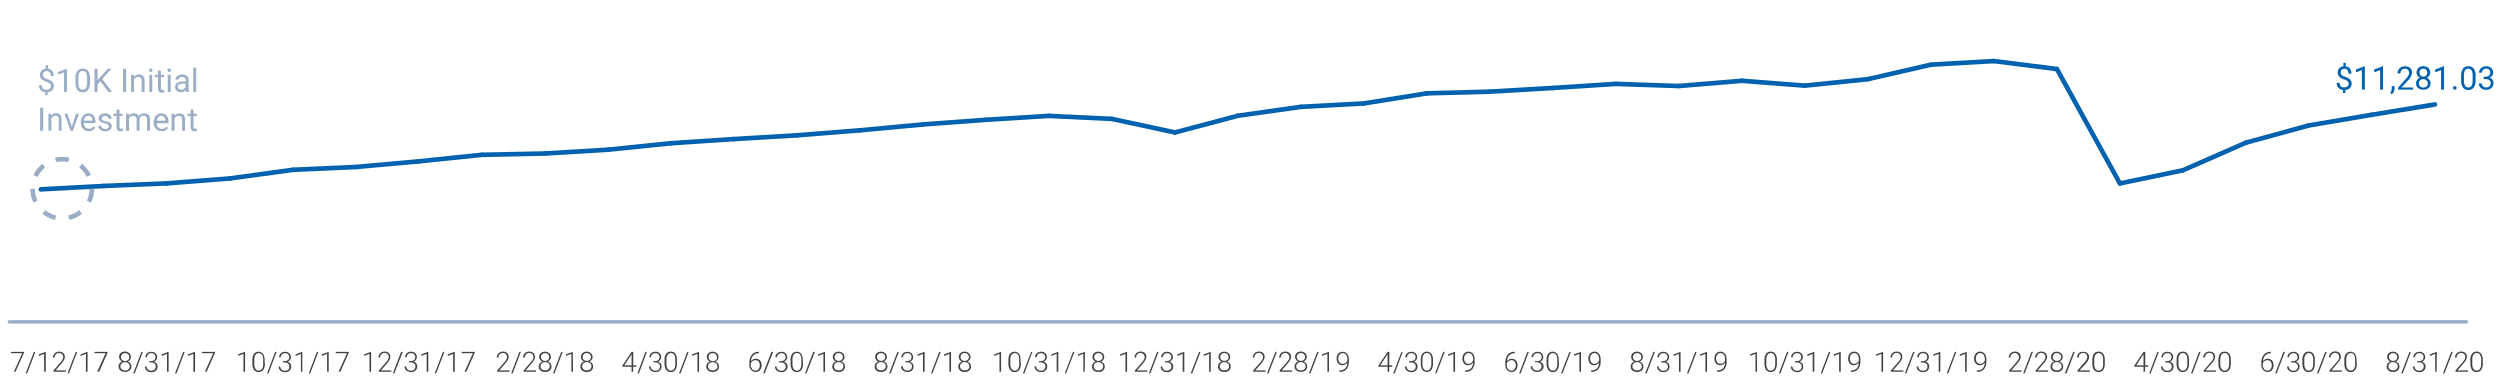 <?xml version="1.0" encoding="UTF-8"?> <svg xmlns="http://www.w3.org/2000/svg" id="Layer_5" data-name="Layer 5" viewBox="0 0 540 83.37"><defs><style>.cls-1,.cls-2,.cls-7{fill:none;}.cls-1,.cls-7{stroke:#9badc5;}.cls-1,.cls-2,.cls-3{stroke-linecap:round;stroke-linejoin:round;}.cls-1{stroke-width:0.75px;}.cls-2,.cls-3{stroke:#0061af;}.cls-3,.cls-6{fill:#0061af;}.cls-4{fill:#414042;}.cls-5{fill:#9badc5;}.cls-7{stroke-miterlimit:10;stroke-dasharray:2.87 2.87;}</style></defs><line class="cls-1" x1="2.03" y1="69.52" x2="532.74" y2="69.52"></line><line class="cls-2" x1="22.44" y1="40.17" x2="8.83" y2="40.9"></line><line class="cls-2" x1="36.05" y1="39.61" x2="22.44" y2="40.17"></line><line class="cls-2" x1="49.66" y1="38.54" x2="36.05" y2="39.61"></line><line class="cls-2" x1="63.26" y1="36.68" x2="49.66" y2="38.54"></line><line class="cls-2" x1="76.87" y1="36.07" x2="63.26" y2="36.68"></line><line class="cls-2" x1="90.48" y1="34.85" x2="76.87" y2="36.07"></line><line class="cls-2" x1="104.09" y1="33.44" x2="90.48" y2="34.85"></line><line class="cls-2" x1="117.7" y1="33.16" x2="104.09" y2="33.44"></line><line class="cls-2" x1="131.3" y1="32.34" x2="117.7" y2="33.16"></line><line class="cls-2" x1="144.91" y1="30.94" x2="131.3" y2="32.34"></line><line class="cls-2" x1="158.52" y1="30.04" x2="144.91" y2="30.94"></line><line class="cls-2" x1="172.13" y1="29.23" x2="158.52" y2="30.04"></line><line class="cls-2" x1="185.74" y1="28.15" x2="172.13" y2="29.23"></line><line class="cls-2" x1="199.35" y1="26.88" x2="185.74" y2="28.15"></line><line class="cls-2" x1="212.95" y1="25.88" x2="199.35" y2="26.88"></line><line class="cls-2" x1="226.56" y1="25.03" x2="212.95" y2="25.88"></line><line class="cls-2" x1="240.17" y1="25.68" x2="226.56" y2="25.03"></line><line class="cls-2" x1="253.78" y1="28.61" x2="240.17" y2="25.68"></line><line class="cls-2" x1="267.39" y1="25" x2="253.78" y2="28.61"></line><line class="cls-2" x1="280.99" y1="23.08" x2="267.39" y2="25"></line><line class="cls-2" x1="294.6" y1="22.34" x2="280.99" y2="23.08"></line><line class="cls-3" x1="308.21" y1="20.16" x2="294.6" y2="22.34"></line><line class="cls-3" x1="321.82" y1="19.8" x2="308.21" y2="20.16"></line><line class="cls-3" x1="335.43" y1="19" x2="321.82" y2="19.8"></line><line class="cls-2" x1="349.03" y1="18.12" x2="335.43" y2="19"></line><line class="cls-2" x1="362.64" y1="18.58" x2="349.03" y2="18.12"></line><line class="cls-2" x1="376.25" y1="17.45" x2="362.64" y2="18.58"></line><line class="cls-2" x1="389.86" y1="18.5" x2="376.25" y2="17.45"></line><line class="cls-2" x1="403.47" y1="17.1" x2="389.86" y2="18.5"></line><line class="cls-2" x1="417.07" y1="13.97" x2="403.47" y2="17.1"></line><line class="cls-2" x1="430.68" y1="13.19" x2="417.07" y2="13.97"></line><line class="cls-2" x1="444.29" y1="14.91" x2="430.68" y2="13.19"></line><line class="cls-2" x1="457.9" y1="39.62" x2="444.29" y2="14.91"></line><line class="cls-2" x1="471.51" y1="36.78" x2="457.9" y2="39.62"></line><line class="cls-2" x1="485.11" y1="30.82" x2="471.51" y2="36.78"></line><line class="cls-2" x1="498.72" y1="27.09" x2="485.11" y2="30.82"></line><line class="cls-2" x1="512.33" y1="24.79" x2="498.72" y2="27.09"></line><line class="cls-2" x1="525.94" y1="22.56" x2="512.33" y2="24.79"></line><path class="cls-4" d="M518.16,77.12a1,1,0,0,1-.19.59,1.1,1.1,0,0,1-.51.39,1.24,1.24,0,0,1,.59.41,1,1,0,0,1,.22.65,1.1,1.1,0,0,1-.37.87,1.49,1.49,0,0,1-1,.32,1.44,1.44,0,0,1-1-.32,1.11,1.11,0,0,1-.38-.87,1.08,1.08,0,0,1,.22-.65,1.17,1.17,0,0,1,.58-.41,1.07,1.07,0,0,1-.5-.39,1,1,0,0,1-.19-.59,1.11,1.11,0,0,1,.34-.84,1.44,1.44,0,0,1,1.81,0A1.09,1.09,0,0,1,518.16,77.12Zm-.24,2a.83.83,0,0,0-.29-.65,1,1,0,0,0-.72-.26,1,1,0,0,0-.73.25.87.87,0,0,0-.28.66.81.81,0,0,0,.28.65,1.23,1.23,0,0,0,1.46,0A.81.81,0,0,0,517.92,79.16Zm-.11-2a.8.8,0,0,0-.26-.61,1,1,0,0,0-1.29,0,.84.84,0,0,0-.25.62.79.79,0,0,0,.25.6.94.94,0,0,0,.65.23,1,1,0,0,0,.65-.23A.79.79,0,0,0,517.81,77.12Z"></path><path class="cls-4" d="M519,80.65h-.32L520.44,76h.31Z"></path><path class="cls-4" d="M522.13,78h.37a1.21,1.21,0,0,0,.52-.11.84.84,0,0,0,.35-.29.8.8,0,0,0,.12-.43.87.87,0,0,0-.24-.65.9.9,0,0,0-.66-.23.91.91,0,0,0-.67.25.8.8,0,0,0-.27.63h-.35a1.13,1.13,0,0,1,.17-.6,1.12,1.12,0,0,1,.46-.43,1.45,1.45,0,0,1,.66-.15,1.26,1.26,0,0,1,.91.32,1.12,1.12,0,0,1,.34.87.91.91,0,0,1-.2.56,1.1,1.1,0,0,1-.53.39,1.17,1.17,0,0,1,.6.39,1,1,0,0,1,.21.64,1.13,1.13,0,0,1-.36.88,1.33,1.33,0,0,1-1,.34,1.53,1.53,0,0,1-.7-.16,1.19,1.19,0,0,1-.49-.42,1.22,1.22,0,0,1-.17-.64h.35a.84.84,0,0,0,.28.66,1.18,1.18,0,0,0,1.44,0,.88.88,0,0,0,.25-.68.8.8,0,0,0-.27-.65,1.24,1.24,0,0,0-.81-.23h-.35Z"></path><path class="cls-4" d="M526.31,80.29H526V76.44l-1.16.44v-.33l1.45-.54h.06Z"></path><path class="cls-4" d="M528,80.65h-.32L529.47,76h.32Z"></path><path class="cls-4" d="M533.06,80.29h-2.68V80l1.47-1.66a3.78,3.78,0,0,0,.5-.69,1.2,1.2,0,0,0,.14-.53.83.83,0,0,0-.89-.88.88.88,0,0,0-.69.28,1,1,0,0,0-.27.71h-.35a1.28,1.28,0,0,1,.16-.65,1.25,1.25,0,0,1,.47-.47,1.37,1.37,0,0,1,.68-.17,1.33,1.33,0,0,1,.92.31,1.11,1.11,0,0,1,.33.84,1.45,1.45,0,0,1-.19.65,4.51,4.51,0,0,1-.66.89L530.82,80h2.24Z"></path><path class="cls-4" d="M536.28,78.51a2.37,2.37,0,0,1-.33,1.37,1.11,1.11,0,0,1-1,.47,1.13,1.13,0,0,1-1-.46,2.28,2.28,0,0,1-.35-1.34v-.76a2.33,2.33,0,0,1,.33-1.36,1.26,1.26,0,0,1,2,0,2.29,2.29,0,0,1,.34,1.32Zm-.35-.76a2.08,2.08,0,0,0-.24-1.11.8.8,0,0,0-.72-.38.82.82,0,0,0-.72.37,2,2,0,0,0-.24,1.08v.84a2,2,0,0,0,.25,1.11.86.86,0,0,0,1.43,0,2.06,2.06,0,0,0,.24-1.1Z"></path><path class="cls-4" d="M490.5,76v.31h0a1.61,1.61,0,0,0-1.21.45,1.87,1.87,0,0,0-.48,1.25,1.16,1.16,0,0,1,.44-.38,1.39,1.39,0,0,1,.61-.13,1.12,1.12,0,0,1,.9.39,1.5,1.5,0,0,1,.33,1,1.79,1.79,0,0,1-.15.75,1.27,1.27,0,0,1-.45.52,1.14,1.14,0,0,1-.66.19,1.26,1.26,0,0,1-1-.45,1.7,1.7,0,0,1-.38-1.14V78.4a2.69,2.69,0,0,1,.52-1.77,1.85,1.85,0,0,1,1.48-.64Zm-.73,1.8a1.12,1.12,0,0,0-.63.2.93.93,0,0,0-.38.5v.3a1.47,1.47,0,0,0,.28.91.94.94,0,0,0,.75.35.8.8,0,0,0,.66-.33,1.27,1.27,0,0,0,.25-.82,1.2,1.2,0,0,0-.25-.8A.83.83,0,0,0,489.77,77.79Z"></path><path class="cls-4" d="M491.76,80.65h-.32L493.22,76h.32Z"></path><path class="cls-4" d="M494.91,78h.37a1.25,1.25,0,0,0,.53-.11.81.81,0,0,0,.34-.29.8.8,0,0,0,.12-.43.9.9,0,0,0-.23-.65.94.94,0,0,0-.67-.23.91.91,0,0,0-.67.25.79.79,0,0,0-.26.63h-.35a1.12,1.12,0,0,1,.16-.6,1.09,1.09,0,0,1,.47-.43,1.38,1.38,0,0,1,.65-.15,1.3,1.3,0,0,1,.92.32,1.15,1.15,0,0,1,.33.87,1,1,0,0,1-.19.56,1.13,1.13,0,0,1-.54.39,1.09,1.09,0,0,1,.6.39,1,1,0,0,1,.21.64,1.13,1.13,0,0,1-.36.88,1.3,1.3,0,0,1-.95.34,1.47,1.47,0,0,1-.7-.16,1.13,1.13,0,0,1-.49-.42,1.14,1.14,0,0,1-.18-.64h.35a.85.85,0,0,0,.29.66,1,1,0,0,0,.73.26,1,1,0,0,0,.7-.23.88.88,0,0,0,.26-.68.78.78,0,0,0-.28-.65,1.23,1.23,0,0,0-.8-.23h-.36Z"></path><path class="cls-4" d="M500,78.51a2.37,2.37,0,0,1-.33,1.37,1.11,1.11,0,0,1-1,.47,1.13,1.13,0,0,1-1-.46,2.28,2.28,0,0,1-.35-1.34v-.76a2.26,2.26,0,0,1,.34-1.36,1.11,1.11,0,0,1,1-.47,1.15,1.15,0,0,1,1,.45,2.21,2.21,0,0,1,.34,1.32Zm-.35-.76a2.08,2.08,0,0,0-.24-1.11.87.87,0,0,0-1.43,0,2,2,0,0,0-.25,1.08v.84a2,2,0,0,0,.25,1.11.86.86,0,0,0,1.43,0,2.06,2.06,0,0,0,.24-1.1Z"></path><path class="cls-4" d="M500.79,80.65h-.32L502.25,76h.32Z"></path><path class="cls-4" d="M505.84,80.29h-2.67V80l1.46-1.66a3.78,3.78,0,0,0,.5-.69,1.08,1.08,0,0,0,.14-.53.85.85,0,0,0-.23-.64,1,1,0,0,0-1.35,0,1,1,0,0,0-.27.71h-.35a1.29,1.29,0,0,1,.17-.65,1.16,1.16,0,0,1,.46-.47,1.4,1.4,0,0,1,.68-.17,1.33,1.33,0,0,1,.92.31,1.11,1.11,0,0,1,.33.84,1.33,1.33,0,0,1-.19.65,4.81,4.81,0,0,1-.65.89L503.6,80h2.24Z"></path><path class="cls-4" d="M509.07,78.51a2.36,2.36,0,0,1-.34,1.37,1.11,1.11,0,0,1-1,.47,1.14,1.14,0,0,1-1-.46,2.28,2.28,0,0,1-.35-1.34v-.76a2.26,2.26,0,0,1,.34-1.36,1.25,1.25,0,0,1,1.94,0,2.28,2.28,0,0,1,.35,1.32Zm-.36-.76a2.08,2.08,0,0,0-.24-1.11.78.78,0,0,0-.72-.38.81.81,0,0,0-.71.37,2,2,0,0,0-.25,1.08v.84a2,2,0,0,0,.25,1.11.86.86,0,0,0,1.43,0,2.06,2.06,0,0,0,.24-1.1Z"></path><path class="cls-4" d="M463.37,78.91H464v.3h-.66v1.08H463V79.21h-2V79l2-3h.39Zm-1.93,0H463V76.48l-.16.27Z"></path><path class="cls-4" d="M464.54,80.65h-.31L466,76h.31Z"></path><path class="cls-4" d="M467.7,78h.36a1.25,1.25,0,0,0,.53-.11.84.84,0,0,0,.35-.29.89.89,0,0,0,.11-.43.86.86,0,0,0-.23-.65.9.9,0,0,0-.66-.23.94.94,0,0,0-.68.25.83.83,0,0,0-.26.63h-.35a1.13,1.13,0,0,1,.17-.6,1.06,1.06,0,0,1,.46-.43,1.45,1.45,0,0,1,.66-.15,1.28,1.28,0,0,1,.91.32,1.15,1.15,0,0,1,.34.87.91.91,0,0,1-.2.56,1.1,1.1,0,0,1-.53.39,1.17,1.17,0,0,1,.6.39,1,1,0,0,1,.2.64,1.12,1.12,0,0,1-.35.88,1.33,1.33,0,0,1-1,.34,1.5,1.5,0,0,1-.7-.16,1.19,1.19,0,0,1-.49-.42,1.14,1.14,0,0,1-.17-.64h.35a.84.84,0,0,0,.28.66,1,1,0,0,0,.73.26,1,1,0,0,0,.71-.23.88.88,0,0,0,.25-.68.8.8,0,0,0-.27-.65,1.24,1.24,0,0,0-.81-.23h-.35Z"></path><path class="cls-4" d="M472.82,78.51a2.37,2.37,0,0,1-.33,1.37,1.13,1.13,0,0,1-1,.47,1.16,1.16,0,0,1-1-.46,2.28,2.28,0,0,1-.34-1.34v-.76a2.33,2.33,0,0,1,.33-1.36,1.13,1.13,0,0,1,1-.47,1.12,1.12,0,0,1,1,.45,2.21,2.21,0,0,1,.35,1.32Zm-.35-.76a2.08,2.08,0,0,0-.24-1.11.8.8,0,0,0-.72-.38.82.82,0,0,0-.72.37,2,2,0,0,0-.25,1.08v.84a2.1,2.1,0,0,0,.25,1.11.81.81,0,0,0,.72.39.8.8,0,0,0,.71-.38,2.15,2.15,0,0,0,.25-1.1Z"></path><path class="cls-4" d="M473.58,80.65h-.32L475,76h.32Z"></path><path class="cls-4" d="M478.62,80.29H476V80l1.46-1.66a3.47,3.47,0,0,0,.51-.69,1.2,1.2,0,0,0,.14-.53.83.83,0,0,0-.89-.88.91.91,0,0,0-.7.28,1,1,0,0,0-.26.71h-.35a1.28,1.28,0,0,1,.16-.65,1.18,1.18,0,0,1,.47-.47,1.34,1.34,0,0,1,.68-.17,1.3,1.3,0,0,1,.91.31,1.11,1.11,0,0,1,.33.84,1.42,1.42,0,0,1-.18.65,5,5,0,0,1-.66.89L476.38,80h2.24Z"></path><path class="cls-4" d="M481.85,78.51a2.37,2.37,0,0,1-.33,1.37,1.13,1.13,0,0,1-1,.47,1.16,1.16,0,0,1-1-.46,2.28,2.28,0,0,1-.34-1.34v-.76a2.33,2.33,0,0,1,.33-1.36,1.14,1.14,0,0,1,1-.47,1.12,1.12,0,0,1,1,.45,2.21,2.21,0,0,1,.35,1.32Zm-.35-.76a2.08,2.08,0,0,0-.24-1.11.8.8,0,0,0-.72-.38.82.82,0,0,0-.72.37,2,2,0,0,0-.24,1.08v.84a2.1,2.1,0,0,0,.24,1.11.81.81,0,0,0,.72.39.79.79,0,0,0,.71-.38,2,2,0,0,0,.25-1.1Z"></path><path class="cls-4" d="M436.67,80.29H434V80l1.46-1.66a3.78,3.78,0,0,0,.5-.69,1.08,1.08,0,0,0,.14-.53.92.92,0,0,0-1.58-.6,1,1,0,0,0-.27.71h-.35a1.29,1.29,0,0,1,.17-.65,1.16,1.16,0,0,1,.46-.47,1.4,1.4,0,0,1,.68-.17,1.33,1.33,0,0,1,.92.31,1.11,1.11,0,0,1,.33.84,1.33,1.33,0,0,1-.19.65,4.81,4.81,0,0,1-.65.89L434.43,80h2.24Z"></path><path class="cls-4" d="M437.33,80.65H437L438.79,76h.32Z"></path><path class="cls-4" d="M442.38,80.29H439.7V80l1.47-1.66a3.78,3.78,0,0,0,.5-.69,1.2,1.2,0,0,0,.14-.53.83.83,0,0,0-.89-.88.91.91,0,0,0-.7.28,1,1,0,0,0-.26.71h-.35a1.28,1.28,0,0,1,.16-.65,1.25,1.25,0,0,1,.47-.47,1.37,1.37,0,0,1,.68-.17,1.33,1.33,0,0,1,.92.31,1.14,1.14,0,0,1,.32.84,1.42,1.42,0,0,1-.18.65,5,5,0,0,1-.66.89L440.13,80h2.25Z"></path><path class="cls-4" d="M445.54,77.12a1,1,0,0,1-.19.59,1.1,1.1,0,0,1-.51.39,1.19,1.19,0,0,1,.59.41,1,1,0,0,1,.22.65,1.1,1.1,0,0,1-.37.87,1.46,1.46,0,0,1-1,.32,1.49,1.49,0,0,1-1-.32,1.1,1.1,0,0,1-.37-.87,1.07,1.07,0,0,1,.21-.65,1.15,1.15,0,0,1,.59-.41,1.1,1.1,0,0,1-.51-.39,1,1,0,0,1-.18-.59,1.08,1.08,0,0,1,.34-.84,1.44,1.44,0,0,1,1.81,0A1.08,1.08,0,0,1,445.54,77.12Zm-.24,2a.82.82,0,0,0-.28-.65,1.05,1.05,0,0,0-.73-.26,1,1,0,0,0-.72.25.84.84,0,0,0-.28.66.83.83,0,0,0,.27.65,1.25,1.25,0,0,0,1.47,0A.83.83,0,0,0,445.3,79.16Zm-.11-2a.79.79,0,0,0-.25-.61.92.92,0,0,0-.65-.25.88.88,0,0,0-.64.24.8.8,0,0,0-.25.62.76.76,0,0,0,.25.6.91.91,0,0,0,.64.23.94.94,0,0,0,.65-.23A.76.76,0,0,0,445.19,77.12Z"></path><path class="cls-4" d="M446.36,80.65H446L447.82,76h.32Z"></path><path class="cls-4" d="M451.41,80.29h-2.67V80l1.46-1.66a3.78,3.78,0,0,0,.5-.69,1.08,1.08,0,0,0,.14-.53.81.81,0,0,0-.89-.88.88.88,0,0,0-.69.28,1,1,0,0,0-.27.71h-.35a1.29,1.29,0,0,1,.17-.65,1.16,1.16,0,0,1,.46-.47A1.4,1.4,0,0,1,450,76a1.33,1.33,0,0,1,.92.31,1.11,1.11,0,0,1,.33.84,1.45,1.45,0,0,1-.19.65,4.81,4.81,0,0,1-.65.89L449.17,80h2.24Z"></path><path class="cls-4" d="M454.63,78.51a2.37,2.37,0,0,1-.33,1.37,1.11,1.11,0,0,1-1,.47,1.14,1.14,0,0,1-1-.46,2.28,2.28,0,0,1-.35-1.34v-.76a2.26,2.26,0,0,1,.34-1.36,1.11,1.11,0,0,1,1-.47,1.14,1.14,0,0,1,1,.45,2.21,2.21,0,0,1,.34,1.32Zm-.35-.76a2.08,2.08,0,0,0-.24-1.11.87.87,0,0,0-1.43,0,2,2,0,0,0-.25,1.08v.84a2,2,0,0,0,.25,1.11.86.86,0,0,0,1.43,0,2.06,2.06,0,0,0,.24-1.1Z"></path><path class="cls-4" d="M406.75,80.29h-.35V76.44l-1.16.44v-.33l1.45-.54h.06Z"></path><path class="cls-4" d="M411.12,80.29h-2.68V80l1.47-1.66a3.78,3.78,0,0,0,.5-.69,1.2,1.2,0,0,0,.14-.53.83.83,0,0,0-.89-.88.91.91,0,0,0-.7.28,1,1,0,0,0-.26.71h-.35a1.28,1.28,0,0,1,.16-.65,1.18,1.18,0,0,1,.47-.47,1.49,1.49,0,0,1,1.6.14,1.14,1.14,0,0,1,.32.84,1.42,1.42,0,0,1-.18.65,5,5,0,0,1-.66.89L408.87,80h2.25Z"></path><path class="cls-4" d="M411.77,80.65h-.32L413.24,76h.31Z"></path><path class="cls-4" d="M414.93,78h.36a1.25,1.25,0,0,0,.53-.11.81.81,0,0,0,.34-.29.8.8,0,0,0,.12-.43.86.86,0,0,0-.23-.65.9.9,0,0,0-.66-.23.94.94,0,0,0-.68.25.83.83,0,0,0-.26.63h-.35a1.13,1.13,0,0,1,.17-.6,1.06,1.06,0,0,1,.46-.43,1.45,1.45,0,0,1,.66-.15,1.28,1.28,0,0,1,.91.32,1.15,1.15,0,0,1,.33.87.9.9,0,0,1-.19.56,1.1,1.1,0,0,1-.53.39,1.17,1.17,0,0,1,.6.39,1,1,0,0,1,.2.64,1.16,1.16,0,0,1-.35.88,1.33,1.33,0,0,1-1,.34,1.5,1.5,0,0,1-.7-.16,1.19,1.19,0,0,1-.49-.42,1.14,1.14,0,0,1-.17-.64h.35a.84.84,0,0,0,.28.66,1,1,0,0,0,.73.26,1,1,0,0,0,.71-.23.88.88,0,0,0,.25-.68.8.8,0,0,0-.27-.65,1.24,1.24,0,0,0-.81-.23h-.35Z"></path><path class="cls-4" d="M419.11,80.29h-.35V76.44l-1.16.44v-.33l1.45-.54h.06Z"></path><path class="cls-4" d="M420.81,80.65h-.32L422.27,76h.31Z"></path><path class="cls-4" d="M424.81,80.29h-.35V76.44l-1.16.44v-.33l1.46-.54h.05Z"></path><path class="cls-4" d="M428.7,78.31a1.28,1.28,0,0,1-.47.43,1.27,1.27,0,0,1-.6.15,1.05,1.05,0,0,1-.64-.19,1.19,1.19,0,0,1-.44-.52,1.72,1.72,0,0,1-.15-.72,1.77,1.77,0,0,1,.17-.77,1.12,1.12,0,0,1,.45-.53,1.18,1.18,0,0,1,.67-.2,1.2,1.2,0,0,1,1,.45,2,2,0,0,1,.36,1.28V78a2.66,2.66,0,0,1-.49,1.73,1.86,1.86,0,0,1-1.51.58H427V80h.12a1.6,1.6,0,0,0,1.17-.44A1.91,1.91,0,0,0,428.7,78.31Zm-1,.28a1,1,0,0,0,.63-.21,1.13,1.13,0,0,0,.4-.54v-.21a1.63,1.63,0,0,0-.27-1,.87.87,0,0,0-.73-.36.85.85,0,0,0-.69.33,1.39,1.39,0,0,0-.26.85,1.28,1.28,0,0,0,.25.81A.82.82,0,0,0,427.67,78.59Z"></path><path class="cls-4" d="M379.53,80.29h-.35V76.44l-1.16.44v-.33l1.46-.54h0Z"></path><path class="cls-4" d="M383.8,78.51a2.37,2.37,0,0,1-.33,1.37,1.13,1.13,0,0,1-1,.47,1.16,1.16,0,0,1-1-.46,2.28,2.28,0,0,1-.34-1.34v-.76a2.33,2.33,0,0,1,.33-1.36,1.13,1.13,0,0,1,1-.47,1.12,1.12,0,0,1,1,.45,2.21,2.21,0,0,1,.35,1.32Zm-.35-.76a2.08,2.08,0,0,0-.24-1.11.8.8,0,0,0-.72-.38.82.82,0,0,0-.72.37,2,2,0,0,0-.24,1.08v.84a2.1,2.1,0,0,0,.24,1.11.81.81,0,0,0,.72.39.79.79,0,0,0,.71-.38,2,2,0,0,0,.25-1.1Z"></path><path class="cls-4" d="M384.56,80.65h-.32L386,76h.32Z"></path><path class="cls-4" d="M387.71,78h.37a1.21,1.21,0,0,0,.52-.11.84.84,0,0,0,.35-.29.8.8,0,0,0,.12-.43.9.9,0,0,0-.23-.65.94.94,0,0,0-.67-.23.91.91,0,0,0-.67.25.79.79,0,0,0-.26.63h-.36a1.13,1.13,0,0,1,.17-.6,1.12,1.12,0,0,1,.46-.43,1.45,1.45,0,0,1,.66-.15,1.26,1.26,0,0,1,.91.32,1.12,1.12,0,0,1,.34.87.91.91,0,0,1-.2.56,1.06,1.06,0,0,1-.53.39,1.13,1.13,0,0,1,.6.39,1,1,0,0,1,.21.64,1.13,1.13,0,0,1-.36.88,1.32,1.32,0,0,1-.95.34,1.47,1.47,0,0,1-.7-.16,1.15,1.15,0,0,1-.5-.42,1.22,1.22,0,0,1-.17-.64h.35a.85.85,0,0,0,.29.66,1,1,0,0,0,.73.26,1,1,0,0,0,.7-.23.88.88,0,0,0,.26-.68.81.81,0,0,0-.28-.65,1.23,1.23,0,0,0-.8-.23h-.36Z"></path><path class="cls-4" d="M391.89,80.29h-.35V76.44l-1.16.44v-.33l1.45-.54h.06Z"></path><path class="cls-4" d="M393.59,80.65h-.32L395.05,76h.32Z"></path><path class="cls-4" d="M397.6,80.29h-.35V76.44l-1.16.44v-.33l1.45-.54h.06Z"></path><path class="cls-4" d="M401.48,78.31a1.28,1.28,0,0,1-1.07.58,1.07,1.07,0,0,1-.64-.19,1.11,1.11,0,0,1-.43-.52,1.72,1.72,0,0,1-.15-.72,1.77,1.77,0,0,1,.16-.77,1.24,1.24,0,0,1,.45-.53,1.21,1.21,0,0,1,.68-.2,1.19,1.19,0,0,1,1,.45,2,2,0,0,1,.36,1.28V78a2.61,2.61,0,0,1-.49,1.73,1.85,1.85,0,0,1-1.5.58h-.07V80h.12a1.56,1.56,0,0,0,1.16-.44A1.81,1.81,0,0,0,401.48,78.31Zm-1,.28a1,1,0,0,0,.64-.21,1.11,1.11,0,0,0,.39-.54v-.21a1.63,1.63,0,0,0-.27-1,.86.86,0,0,0-.73-.36.83.83,0,0,0-.68.33,1.33,1.33,0,0,0-.27.85,1.29,1.29,0,0,0,.26.81A.8.8,0,0,0,400.45,78.59Z"></path><path class="cls-4" d="M354.86,77.12a1,1,0,0,1-.19.59,1.1,1.1,0,0,1-.51.39,1.19,1.19,0,0,1,.59.41,1,1,0,0,1,.22.65,1.1,1.1,0,0,1-.37.87,1.68,1.68,0,0,1-2,0,1.1,1.1,0,0,1-.37-.87,1.07,1.07,0,0,1,.21-.65,1.15,1.15,0,0,1,.59-.41,1.1,1.1,0,0,1-.51-.39,1,1,0,0,1-.18-.59,1.08,1.08,0,0,1,.34-.84,1.27,1.27,0,0,1,.9-.32,1.29,1.29,0,0,1,.91.32A1.08,1.08,0,0,1,354.86,77.12Zm-.24,2a.82.82,0,0,0-.28-.65,1.05,1.05,0,0,0-.73-.26,1,1,0,0,0-.72.25.84.84,0,0,0-.28.66.83.83,0,0,0,.27.65,1.25,1.25,0,0,0,1.47,0A.83.83,0,0,0,354.62,79.16Zm-.11-2a.79.79,0,0,0-.25-.61,1,1,0,0,0-1.3,0,.83.83,0,0,0-.24.62.78.78,0,0,0,.24.6,1,1,0,0,0,.65.23.94.94,0,0,0,.65-.23A.76.76,0,0,0,354.51,77.12Z"></path><path class="cls-4" d="M355.68,80.65h-.32L357.14,76h.32Z"></path><path class="cls-4" d="M358.83,78h.37a1.25,1.25,0,0,0,.53-.11.81.81,0,0,0,.34-.29.8.8,0,0,0,.12-.43.9.9,0,0,0-.23-.65.94.94,0,0,0-.67-.23.91.91,0,0,0-.67.25.79.79,0,0,0-.26.63H358a1.12,1.12,0,0,1,.16-.6,1.09,1.09,0,0,1,.47-.43,1.38,1.38,0,0,1,.65-.15,1.3,1.3,0,0,1,.92.32,1.15,1.15,0,0,1,.33.87,1,1,0,0,1-.19.56,1.13,1.13,0,0,1-.54.39,1.09,1.09,0,0,1,.6.39,1,1,0,0,1,.21.64,1.13,1.13,0,0,1-.36.88,1.32,1.32,0,0,1-.95.34,1.47,1.47,0,0,1-.7-.16,1.13,1.13,0,0,1-.49-.42,1.14,1.14,0,0,1-.18-.64h.35a.85.85,0,0,0,.29.66,1,1,0,0,0,.73.26,1,1,0,0,0,.7-.23.88.88,0,0,0,.26-.68.78.78,0,0,0-.28-.65,1.23,1.23,0,0,0-.8-.23h-.36Z"></path><path class="cls-4" d="M363,80.29h-.35V76.44l-1.16.44v-.33L363,76H363Z"></path><path class="cls-4" d="M364.71,80.65h-.32L366.17,76h.32Z"></path><path class="cls-4" d="M368.72,80.29h-.35V76.44l-1.16.44v-.33l1.45-.54h.06Z"></path><path class="cls-4" d="M372.6,78.31a1.26,1.26,0,0,1-.46.43,1.28,1.28,0,0,1-.61.15,1.1,1.1,0,0,1-.64-.19,1.11,1.11,0,0,1-.43-.52,1.72,1.72,0,0,1-.15-.72,1.77,1.77,0,0,1,.16-.77,1.24,1.24,0,0,1,.45-.53,1.3,1.3,0,0,1,1.68.25,2.07,2.07,0,0,1,.35,1.28V78a2.61,2.61,0,0,1-.49,1.73,1.85,1.85,0,0,1-1.5.58h-.07V80H371a1.56,1.56,0,0,0,1.16-.44A1.81,1.81,0,0,0,372.6,78.31Zm-1,.28a1,1,0,0,0,.63-.21,1.11,1.11,0,0,0,.39-.54v-.21a1.63,1.63,0,0,0-.27-1,.86.86,0,0,0-.73-.36.85.85,0,0,0-.68.33,1.33,1.33,0,0,0-.27.85,1.29,1.29,0,0,0,.26.81A.8.8,0,0,0,371.58,78.59Z"></path><path class="cls-4" d="M327.2,76v.31h0a1.63,1.63,0,0,0-1.21.45,1.87,1.87,0,0,0-.48,1.25,1.27,1.27,0,0,1,.45-.38,1.33,1.33,0,0,1,.61-.13,1.11,1.11,0,0,1,.89.39,1.5,1.5,0,0,1,.33,1,1.79,1.79,0,0,1-.15.75,1.21,1.21,0,0,1-1.11.71,1.23,1.23,0,0,1-1-.45,1.66,1.66,0,0,1-.39-1.14V78.4a2.74,2.74,0,0,1,.52-1.77,1.85,1.85,0,0,1,1.48-.64Zm-.73,1.8a1.09,1.09,0,0,0-.62.2,1,1,0,0,0-.39.5v.3a1.42,1.42,0,0,0,.29.91.92.92,0,0,0,.74.35.78.78,0,0,0,.66-.33,1.28,1.28,0,0,0,.26-.82,1.2,1.2,0,0,0-.26-.8A.81.81,0,0,0,326.47,77.79Z"></path><path class="cls-4" d="M328.46,80.65h-.32L329.92,76h.32Z"></path><path class="cls-4" d="M331.62,78H332a1.25,1.25,0,0,0,.53-.11.81.81,0,0,0,.34-.29.8.8,0,0,0,.12-.43.8.8,0,0,0-.89-.88.94.94,0,0,0-.68.25.83.83,0,0,0-.26.63h-.35a1,1,0,0,1,.17-.6,1.06,1.06,0,0,1,.46-.43,1.43,1.43,0,0,1,.66-.15,1.28,1.28,0,0,1,.91.32,1.15,1.15,0,0,1,.33.87.9.9,0,0,1-.19.56,1.08,1.08,0,0,1-.54.39,1.16,1.16,0,0,1,.61.39,1.06,1.06,0,0,1,.2.64A1.13,1.13,0,0,1,333,80a1.29,1.29,0,0,1-1,.34,1.5,1.5,0,0,1-.7-.16,1.13,1.13,0,0,1-.49-.42,1.14,1.14,0,0,1-.18-.64h.36a.84.84,0,0,0,.28.66,1,1,0,0,0,.73.26,1,1,0,0,0,.71-.23.88.88,0,0,0,.25-.68.8.8,0,0,0-.27-.65,1.26,1.26,0,0,0-.81-.23h-.35Z"></path><path class="cls-4" d="M336.74,78.51a2.37,2.37,0,0,1-.33,1.37,1.25,1.25,0,0,1-2,0,2.35,2.35,0,0,1-.35-1.34v-.76a2.33,2.33,0,0,1,.34-1.36,1.25,1.25,0,0,1,1.94,0,2.28,2.28,0,0,1,.35,1.32Zm-.36-.76a2.19,2.19,0,0,0-.23-1.11.88.88,0,0,0-1.44,0,2,2,0,0,0-.25,1.08v.84a2,2,0,0,0,.25,1.11.86.86,0,0,0,1.43,0,2.06,2.06,0,0,0,.24-1.1Z"></path><path class="cls-4" d="M337.5,80.65h-.32L339,76h.31Z"></path><path class="cls-4" d="M341.5,80.29h-.35V76.44l-1.16.44v-.33l1.45-.54h.06Z"></path><path class="cls-4" d="M345.38,78.31a1.26,1.26,0,0,1-.46.43,1.27,1.27,0,0,1-.6.15,1.11,1.11,0,0,1-.65-.19,1.18,1.18,0,0,1-.43-.52,1.72,1.72,0,0,1-.15-.72,1.77,1.77,0,0,1,.16-.77,1.2,1.2,0,0,1,.46-.53,1.18,1.18,0,0,1,.67-.2,1.2,1.2,0,0,1,1,.45,2,2,0,0,1,.36,1.28V78a2.61,2.61,0,0,1-.5,1.73,1.84,1.84,0,0,1-1.5.58h-.06V80h.12a1.6,1.6,0,0,0,1.17-.44A1.86,1.86,0,0,0,345.38,78.31Zm-1,.28a1,1,0,0,0,.63-.21,1.13,1.13,0,0,0,.4-.54v-.21a1.63,1.63,0,0,0-.27-1,.87.87,0,0,0-.73-.36.85.85,0,0,0-.69.33,1.39,1.39,0,0,0-.26.85,1.28,1.28,0,0,0,.25.81A.82.82,0,0,0,344.36,78.59Z"></path><path class="cls-4" d="M300.07,78.91h.67v.3h-.67v1.08h-.35V79.21h-2V79l2-3h.38Zm-1.93,0h1.58V76.48l-.16.27Z"></path><path class="cls-4" d="M301.25,80.65h-.32L302.71,76H303Z"></path><path class="cls-4" d="M304.4,78h.37a1.21,1.21,0,0,0,.52-.11.84.84,0,0,0,.35-.29.8.8,0,0,0,.12-.43.9.9,0,0,0-.23-.65.94.94,0,0,0-.67-.23.91.91,0,0,0-.67.25.79.79,0,0,0-.26.63h-.36a1.13,1.13,0,0,1,.17-.6,1.12,1.12,0,0,1,.46-.43,1.45,1.45,0,0,1,.66-.15,1.26,1.26,0,0,1,.91.32,1.12,1.12,0,0,1,.34.87.91.91,0,0,1-.2.56,1.06,1.06,0,0,1-.53.39,1.13,1.13,0,0,1,.6.39,1,1,0,0,1,.21.64,1.13,1.13,0,0,1-.36.88,1.33,1.33,0,0,1-1,.34,1.46,1.46,0,0,1-.69-.16,1.15,1.15,0,0,1-.5-.42,1.22,1.22,0,0,1-.17-.64h.35a.85.85,0,0,0,.29.66,1,1,0,0,0,.72.26,1,1,0,0,0,.71-.23.88.88,0,0,0,.26-.68.81.81,0,0,0-.28-.65,1.24,1.24,0,0,0-.81-.23h-.35Z"></path><path class="cls-4" d="M309.52,78.51a2.37,2.37,0,0,1-.33,1.37,1.24,1.24,0,0,1-1.94,0,2.28,2.28,0,0,1-.35-1.34v-.76a2.33,2.33,0,0,1,.33-1.36,1.26,1.26,0,0,1,1.95,0,2.29,2.29,0,0,1,.34,1.32Zm-.35-.76a2.08,2.08,0,0,0-.24-1.11.8.8,0,0,0-.72-.38.82.82,0,0,0-.72.37,2,2,0,0,0-.24,1.08v.84a2,2,0,0,0,.25,1.11.85.85,0,0,0,1.42,0,2,2,0,0,0,.25-1.1Z"></path><path class="cls-4" d="M310.28,80.65H310L311.74,76h.32Z"></path><path class="cls-4" d="M314.29,80.29h-.35V76.44l-1.16.44v-.33l1.45-.54h.06Z"></path><path class="cls-4" d="M318.17,78.31a1.28,1.28,0,0,1-.47.43,1.21,1.21,0,0,1-.6.15,1.07,1.07,0,0,1-.64-.19,1.11,1.11,0,0,1-.43-.52,1.72,1.72,0,0,1-.15-.72,1.77,1.77,0,0,1,.16-.77,1.24,1.24,0,0,1,.45-.53,1.29,1.29,0,0,1,1.67.25,2,2,0,0,1,.36,1.28V78a2.61,2.61,0,0,1-.49,1.73,1.85,1.85,0,0,1-1.5.58h-.07V80h.13a1.56,1.56,0,0,0,1.16-.44A1.81,1.81,0,0,0,318.17,78.31Zm-1,.28a1,1,0,0,0,.64-.21,1.18,1.18,0,0,0,.39-.54v-.21a1.63,1.63,0,0,0-.27-1,.86.86,0,0,0-.73-.36.83.83,0,0,0-.68.33,1.33,1.33,0,0,0-.27.85,1.29,1.29,0,0,0,.26.81A.8.8,0,0,0,317.14,78.59Z"></path><path class="cls-4" d="M273.37,80.29H270.7V80l1.46-1.66a4.53,4.53,0,0,0,.51-.69,1.2,1.2,0,0,0,.14-.53.86.86,0,0,0-.24-.64.88.88,0,0,0-.65-.24.91.91,0,0,0-.7.28,1,1,0,0,0-.27.71h-.34a1.28,1.28,0,0,1,.16-.65,1.22,1.22,0,0,1,.46-.47,1.41,1.41,0,0,1,.69-.17,1.3,1.3,0,0,1,.91.31,1.11,1.11,0,0,1,.33.84,1.33,1.33,0,0,1-.19.65,4.81,4.81,0,0,1-.65.89L271.13,80h2.24Z"></path><path class="cls-4" d="M274,80.65h-.32L275.49,76h.32Z"></path><path class="cls-4" d="M279.08,80.29h-2.67V80l1.46-1.66a3.78,3.78,0,0,0,.5-.69,1.08,1.08,0,0,0,.14-.53.92.92,0,0,0-1.58-.6,1,1,0,0,0-.27.71h-.35a1.29,1.29,0,0,1,.17-.65,1.16,1.16,0,0,1,.46-.47,1.4,1.4,0,0,1,.68-.17,1.33,1.33,0,0,1,.92.31,1.11,1.11,0,0,1,.33.84,1.33,1.33,0,0,1-.19.65,4.81,4.81,0,0,1-.65.89L276.84,80h2.24Z"></path><path class="cls-4" d="M282.25,77.12a1,1,0,0,1-.2.59,1.1,1.1,0,0,1-.51.39,1.15,1.15,0,0,1,.59.41,1,1,0,0,1,.23.65A1.13,1.13,0,0,1,282,80a1.69,1.69,0,0,1-2,0,1.1,1.1,0,0,1-.37-.87,1,1,0,0,1,.22-.65,1.12,1.12,0,0,1,.58-.41,1,1,0,0,1-.5-.39,1,1,0,0,1-.19-.59,1.08,1.08,0,0,1,.34-.84,1.44,1.44,0,0,1,1.81,0A1.09,1.09,0,0,1,282.25,77.12Zm-.24,2a.83.83,0,0,0-.29-.65,1.16,1.16,0,0,0-1.45,0,.84.84,0,0,0-.28.66.83.83,0,0,0,.27.65,1.25,1.25,0,0,0,1.47,0A.84.84,0,0,0,282,79.16Zm-.12-2a.79.79,0,0,0-.25-.61.9.9,0,0,0-.64-.25.88.88,0,0,0-.65.24.8.8,0,0,0-.25.62.76.76,0,0,0,.25.6,1,1,0,0,0,1.29,0A.76.76,0,0,0,281.89,77.12Z"></path><path class="cls-4" d="M283.06,80.65h-.32L284.53,76h.31Z"></path><path class="cls-4" d="M287.07,80.29h-.35V76.44l-1.16.44v-.33L287,76h.06Z"></path><path class="cls-4" d="M291,78.31a1.26,1.26,0,0,1-.46.43,1.28,1.28,0,0,1-.61.15,1.1,1.1,0,0,1-.64-.19,1.18,1.18,0,0,1-.43-.52,1.72,1.72,0,0,1-.15-.72,1.77,1.77,0,0,1,.16-.77,1.2,1.2,0,0,1,.46-.53A1.15,1.15,0,0,1,290,76a1.2,1.2,0,0,1,1,.45,2,2,0,0,1,.35,1.28V78a2.61,2.61,0,0,1-.49,1.73,1.85,1.85,0,0,1-1.5.58h-.06V80h.12a1.56,1.56,0,0,0,1.16-.44A1.81,1.81,0,0,0,291,78.31Zm-1,.28a1,1,0,0,0,.63-.21,1.13,1.13,0,0,0,.4-.54v-.21a1.63,1.63,0,0,0-.27-1,.89.89,0,0,0-.74-.36.85.85,0,0,0-.68.33,1.33,1.33,0,0,0-.27.85,1.29,1.29,0,0,0,.26.81A.8.8,0,0,0,289.93,78.59Z"></path><path class="cls-4" d="M243.45,80.29h-.35V76.44l-1.16.44v-.33l1.45-.54h.06Z"></path><path class="cls-4" d="M247.82,80.29h-2.67V80l1.46-1.66a3.78,3.78,0,0,0,.5-.69,1.08,1.08,0,0,0,.14-.53.92.92,0,0,0-1.58-.6,1,1,0,0,0-.27.71h-.35a1.29,1.29,0,0,1,.17-.65,1.16,1.16,0,0,1,.46-.47,1.4,1.4,0,0,1,.68-.17,1.33,1.33,0,0,1,.92.31,1.11,1.11,0,0,1,.33.84,1.45,1.45,0,0,1-.19.65,4.81,4.81,0,0,1-.65.89L245.58,80h2.24Z"></path><path class="cls-4" d="M248.48,80.65h-.32L249.94,76h.32Z"></path><path class="cls-4" d="M251.63,78H252a1.21,1.21,0,0,0,.52-.11.84.84,0,0,0,.35-.29.8.8,0,0,0,.12-.43.87.87,0,0,0-.24-.65.9.9,0,0,0-.66-.23.91.91,0,0,0-.67.25.79.79,0,0,0-.26.63h-.36a1.13,1.13,0,0,1,.17-.6,1.12,1.12,0,0,1,.46-.43,1.45,1.45,0,0,1,.66-.15,1.26,1.26,0,0,1,.91.32,1.12,1.12,0,0,1,.34.87.91.91,0,0,1-.2.56,1.1,1.1,0,0,1-.53.39,1.13,1.13,0,0,1,.6.39,1,1,0,0,1,.21.64,1.13,1.13,0,0,1-.36.88,1.33,1.33,0,0,1-1,.34,1.46,1.46,0,0,1-.69-.16,1.15,1.15,0,0,1-.5-.42,1.22,1.22,0,0,1-.17-.64h.35a.87.87,0,0,0,.28.66,1.18,1.18,0,0,0,1.44,0,.88.88,0,0,0,.26-.68.81.81,0,0,0-.28-.65,1.24,1.24,0,0,0-.81-.23h-.35Z"></path><path class="cls-4" d="M255.81,80.29h-.35V76.44l-1.16.44v-.33l1.45-.54h.06Z"></path><path class="cls-4" d="M257.51,80.65h-.32L259,76h.32Z"></path><path class="cls-4" d="M261.52,80.29h-.35V76.44l-1.16.44v-.33l1.45-.54h.06Z"></path><path class="cls-4" d="M265.72,77.12a1,1,0,0,1-.19.59,1.1,1.1,0,0,1-.51.39,1.19,1.19,0,0,1,.59.41,1,1,0,0,1,.23.65,1.11,1.11,0,0,1-.38.87,1.44,1.44,0,0,1-1,.32,1.49,1.49,0,0,1-1-.32,1.1,1.1,0,0,1-.37-.87,1.07,1.07,0,0,1,.21-.65,1.19,1.19,0,0,1,.59-.41,1,1,0,0,1-.5-.39,1,1,0,0,1-.19-.59,1.08,1.08,0,0,1,.34-.84,1.44,1.44,0,0,1,1.81,0A1.08,1.08,0,0,1,265.72,77.12Zm-.24,2a.82.82,0,0,0-.28-.65,1.05,1.05,0,0,0-.73-.26,1,1,0,0,0-.72.25.84.84,0,0,0-.28.66.83.83,0,0,0,.27.65,1.25,1.25,0,0,0,1.47,0A.83.83,0,0,0,265.48,79.16Zm-.11-2a.79.79,0,0,0-.25-.61.91.91,0,0,0-.65-.25.88.88,0,0,0-.64.24.8.8,0,0,0-.25.62.76.76,0,0,0,.25.6,1,1,0,0,0,1.29,0A.76.76,0,0,0,265.37,77.12Z"></path><path class="cls-4" d="M216.24,80.29h-.35V76.44l-1.16.44v-.33l1.45-.54h.06Z"></path><path class="cls-4" d="M220.5,78.51a2.37,2.37,0,0,1-.33,1.37,1.11,1.11,0,0,1-1,.47,1.13,1.13,0,0,1-1-.46,2.28,2.28,0,0,1-.35-1.34v-.76a2.33,2.33,0,0,1,.33-1.36,1.26,1.26,0,0,1,1.95,0,2.21,2.21,0,0,1,.34,1.32Zm-.35-.76a2.08,2.08,0,0,0-.24-1.11.87.87,0,0,0-1.43,0,2,2,0,0,0-.25,1.08v.84a2,2,0,0,0,.25,1.11.86.86,0,0,0,1.43,0,2.06,2.06,0,0,0,.24-1.1Z"></path><path class="cls-4" d="M221.26,80.65h-.32L222.72,76H223Z"></path><path class="cls-4" d="M224.42,78h.36a1.25,1.25,0,0,0,.53-.11.81.81,0,0,0,.34-.29.8.8,0,0,0,.12-.43.9.9,0,0,0-.23-.65,1.06,1.06,0,0,0-1.34,0,.83.83,0,0,0-.26.63h-.35a1.12,1.12,0,0,1,.16-.6,1.15,1.15,0,0,1,.47-.43,1.38,1.38,0,0,1,.65-.15,1.29,1.29,0,0,1,.92.32,1.15,1.15,0,0,1,.33.87.9.9,0,0,1-.19.56,1.08,1.08,0,0,1-.54.39,1.16,1.16,0,0,1,.61.39,1.06,1.06,0,0,1,.2.64,1.13,1.13,0,0,1-.36.88,1.29,1.29,0,0,1-1,.34,1.47,1.47,0,0,1-.7-.16,1.13,1.13,0,0,1-.49-.42,1.14,1.14,0,0,1-.18-.64h.35a.85.85,0,0,0,.29.66,1,1,0,0,0,.73.26,1,1,0,0,0,.71-.23.91.91,0,0,0,.25-.68.8.8,0,0,0-.27-.65,1.28,1.28,0,0,0-.81-.23h-.35Z"></path><path class="cls-4" d="M228.59,80.29h-.35V76.44l-1.16.44v-.33l1.46-.54h.05Z"></path><path class="cls-4" d="M230.29,80.65H230L231.76,76h.31Z"></path><path class="cls-4" d="M234.3,80.29H234V76.44l-1.16.44v-.33l1.45-.54h.06Z"></path><path class="cls-4" d="M238.51,77.12a1,1,0,0,1-.19.59,1.1,1.1,0,0,1-.51.39,1.24,1.24,0,0,1,.59.41,1,1,0,0,1,.22.65,1.1,1.1,0,0,1-.37.87,1.49,1.49,0,0,1-1,.32,1.44,1.44,0,0,1-1-.32,1.11,1.11,0,0,1-.38-.87,1.08,1.08,0,0,1,.22-.65,1.17,1.17,0,0,1,.58-.41,1.07,1.07,0,0,1-.5-.39,1,1,0,0,1-.19-.59,1.11,1.11,0,0,1,.34-.84,1.44,1.44,0,0,1,1.81,0A1.09,1.09,0,0,1,238.51,77.12Zm-.24,2a.83.83,0,0,0-.29-.65,1.16,1.16,0,0,0-1.45,0,.87.87,0,0,0-.28.66.81.81,0,0,0,.28.65,1.23,1.23,0,0,0,1.46,0A.81.81,0,0,0,238.27,79.16Zm-.11-2a.8.8,0,0,0-.26-.61,1,1,0,0,0-1.29,0,.84.84,0,0,0-.25.62.79.79,0,0,0,.25.6.94.94,0,0,0,.65.23,1,1,0,0,0,.65-.23A.79.79,0,0,0,238.16,77.12Z"></path><path class="cls-4" d="M191.57,77.12a1,1,0,0,1-.2.59,1.1,1.1,0,0,1-.51.39,1.15,1.15,0,0,1,.59.41,1,1,0,0,1,.23.65,1.11,1.11,0,0,1-.38.87,1.44,1.44,0,0,1-1,.32,1.49,1.49,0,0,1-1-.32,1.1,1.1,0,0,1-.37-.87,1.07,1.07,0,0,1,.21-.65,1.19,1.19,0,0,1,.59-.41,1,1,0,0,1-.5-.39,1,1,0,0,1-.19-.59,1.08,1.08,0,0,1,.34-.84,1.44,1.44,0,0,1,1.81,0A1.09,1.09,0,0,1,191.57,77.12Zm-.24,2a.83.83,0,0,0-.29-.65,1.05,1.05,0,0,0-.73-.26,1,1,0,0,0-.72.25.84.84,0,0,0-.28.66.83.83,0,0,0,.27.65,1.25,1.25,0,0,0,1.47,0A.84.84,0,0,0,191.33,79.16Zm-.12-2a.79.79,0,0,0-.25-.61.91.91,0,0,0-.65-.25.88.88,0,0,0-.64.24.8.8,0,0,0-.25.62.76.76,0,0,0,.25.6,1,1,0,0,0,1.29,0A.76.76,0,0,0,191.21,77.12Z"></path><path class="cls-4" d="M192.38,80.65h-.32L193.84,76h.32Z"></path><path class="cls-4" d="M195.54,78h.36a1.25,1.25,0,0,0,.53-.11.81.81,0,0,0,.34-.29.8.8,0,0,0,.12-.43.8.8,0,0,0-.89-.88.94.94,0,0,0-.68.25.83.83,0,0,0-.26.63h-.35a1,1,0,0,1,.17-.6,1.06,1.06,0,0,1,.46-.43A1.43,1.43,0,0,1,196,76a1.28,1.28,0,0,1,.91.32,1.15,1.15,0,0,1,.33.87.9.9,0,0,1-.19.56,1.08,1.08,0,0,1-.54.39,1.16,1.16,0,0,1,.61.39,1.06,1.06,0,0,1,.2.64A1.13,1.13,0,0,1,197,80a1.29,1.29,0,0,1-1,.34,1.5,1.5,0,0,1-.7-.16,1.13,1.13,0,0,1-.49-.42,1.14,1.14,0,0,1-.18-.64H195a.84.84,0,0,0,.28.66,1,1,0,0,0,.73.26,1,1,0,0,0,.71-.23.88.88,0,0,0,.25-.68.8.8,0,0,0-.27-.65,1.26,1.26,0,0,0-.81-.23h-.35Z"></path><path class="cls-4" d="M199.72,80.29h-.36V76.44l-1.16.44v-.33l1.46-.54h.06Z"></path><path class="cls-4" d="M201.41,80.65h-.31L202.88,76h.31Z"></path><path class="cls-4" d="M205.42,80.29h-.35V76.44l-1.16.44v-.33l1.45-.54h.06Z"></path><path class="cls-4" d="M209.63,77.12a1,1,0,0,1-.19.59,1.1,1.1,0,0,1-.51.39,1.24,1.24,0,0,1,.59.41,1,1,0,0,1,.22.65,1.1,1.1,0,0,1-.37.87,1.49,1.49,0,0,1-1,.32,1.44,1.44,0,0,1-1-.32,1.1,1.1,0,0,1-.37-.87,1.07,1.07,0,0,1,.21-.65,1.15,1.15,0,0,1,.59-.41,1,1,0,0,1-.51-.39,1,1,0,0,1-.19-.59,1.11,1.11,0,0,1,.34-.84,1.29,1.29,0,0,1,.91-.32,1.31,1.31,0,0,1,.91.32A1.11,1.11,0,0,1,209.63,77.12Zm-.24,2a.85.85,0,0,0-.28-.65,1.07,1.07,0,0,0-.73-.26,1,1,0,0,0-.72.25.85.85,0,0,0-.29.66.81.81,0,0,0,.28.65,1.23,1.23,0,0,0,1.46,0A.81.81,0,0,0,209.39,79.16Zm-.11-2a.83.83,0,0,0-.25-.61.92.92,0,0,0-.65-.25.9.9,0,0,0-.65.24.83.83,0,0,0-.24.62.78.78,0,0,0,.24.6,1,1,0,0,0,1.3,0A.76.76,0,0,0,209.28,77.12Z"></path><path class="cls-4" d="M163.91,76v.31h0a1.59,1.59,0,0,0-1.2.45,1.88,1.88,0,0,0-.49,1.25,1.27,1.27,0,0,1,.45-.38,1.36,1.36,0,0,1,.61-.13,1.13,1.13,0,0,1,.9.39,1.5,1.5,0,0,1,.33,1,1.65,1.65,0,0,1-.16.75,1.18,1.18,0,0,1-1.1.71,1.26,1.26,0,0,1-1-.45,1.65,1.65,0,0,1-.38-1.14V78.4a2.69,2.69,0,0,1,.52-1.77,1.85,1.85,0,0,1,1.48-.64Zm-.73,1.8a1.12,1.12,0,0,0-.63.2.93.93,0,0,0-.38.5v.3a1.41,1.41,0,0,0,.28.91.93.93,0,0,0,.75.35.8.8,0,0,0,.66-.33,1.27,1.27,0,0,0,.25-.82,1.2,1.2,0,0,0-.25-.8A.83.83,0,0,0,163.18,77.79Z"></path><path class="cls-4" d="M165.17,80.65h-.32L166.63,76H167Z"></path><path class="cls-4" d="M168.32,78h.37a1.21,1.21,0,0,0,.52-.11.84.84,0,0,0,.35-.29.8.8,0,0,0,.12-.43.9.9,0,0,0-.23-.65.94.94,0,0,0-.67-.23.91.91,0,0,0-.67.25.79.79,0,0,0-.26.63h-.36a1.13,1.13,0,0,1,.17-.6,1.12,1.12,0,0,1,.46-.43,1.45,1.45,0,0,1,.66-.15,1.26,1.26,0,0,1,.91.32,1.12,1.12,0,0,1,.34.87.91.91,0,0,1-.2.56,1.06,1.06,0,0,1-.53.39,1.13,1.13,0,0,1,.6.39,1,1,0,0,1,.21.64,1.13,1.13,0,0,1-.36.88,1.33,1.33,0,0,1-1,.34,1.46,1.46,0,0,1-.69-.16,1.15,1.15,0,0,1-.5-.42,1.22,1.22,0,0,1-.17-.64h.35a.85.85,0,0,0,.29.66,1,1,0,0,0,.72.26,1,1,0,0,0,.71-.23.88.88,0,0,0,.26-.68.81.81,0,0,0-.28-.65,1.24,1.24,0,0,0-.81-.23h-.35Z"></path><path class="cls-4" d="M173.44,78.51a2.37,2.37,0,0,1-.33,1.37,1.13,1.13,0,0,1-1,.47,1.16,1.16,0,0,1-1-.46,2.36,2.36,0,0,1-.34-1.34v-.76a2.33,2.33,0,0,1,.33-1.36,1.26,1.26,0,0,1,1.95,0,2.29,2.29,0,0,1,.34,1.32Zm-.35-.76a2.08,2.08,0,0,0-.24-1.11.8.8,0,0,0-.72-.38.82.82,0,0,0-.72.37,2,2,0,0,0-.24,1.08v.84a2.1,2.1,0,0,0,.24,1.11.81.81,0,0,0,.72.39.79.79,0,0,0,.71-.38,2,2,0,0,0,.25-1.1Z"></path><path class="cls-4" d="M174.2,80.65h-.32L175.66,76H176Z"></path><path class="cls-4" d="M178.21,80.29h-.35V76.44l-1.16.44v-.33l1.45-.54h.06Z"></path><path class="cls-4" d="M182.41,77.12a1,1,0,0,1-.19.59,1.1,1.1,0,0,1-.51.39,1.15,1.15,0,0,1,.59.41,1,1,0,0,1,.23.65,1.11,1.11,0,0,1-.38.87,1.44,1.44,0,0,1-1,.32,1.49,1.49,0,0,1-1-.32,1.1,1.1,0,0,1-.37-.87,1.07,1.07,0,0,1,.21-.65,1.19,1.19,0,0,1,.59-.41,1,1,0,0,1-.5-.39,1,1,0,0,1-.19-.59,1.08,1.08,0,0,1,.34-.84,1.44,1.44,0,0,1,1.81,0A1.08,1.08,0,0,1,182.41,77.12Zm-.24,2a.82.82,0,0,0-.28-.65,1.05,1.05,0,0,0-.73-.26,1,1,0,0,0-.72.25.84.84,0,0,0-.28.66.83.83,0,0,0,.27.65,1.25,1.25,0,0,0,1.47,0A.83.83,0,0,0,182.17,79.16Zm-.11-2a.79.79,0,0,0-.25-.61.91.91,0,0,0-.65-.25.88.88,0,0,0-.64.24.8.8,0,0,0-.25.62.76.76,0,0,0,.25.6,1,1,0,0,0,1.29,0A.76.76,0,0,0,182.06,77.12Z"></path><path class="cls-4" d="M136.77,78.91h.67v.3h-.67v1.08h-.35V79.21h-2V79l2-3h.38Zm-1.92,0h1.57V76.48l-.15.27Z"></path><path class="cls-4" d="M138,80.65h-.32L139.41,76h.32Z"></path><path class="cls-4" d="M141.11,78h.36a1.25,1.25,0,0,0,.53-.11.81.81,0,0,0,.34-.29.8.8,0,0,0,.12-.43.9.9,0,0,0-.23-.65,1.06,1.06,0,0,0-1.34,0,.83.83,0,0,0-.26.63h-.35a1.12,1.12,0,0,1,.16-.6,1.15,1.15,0,0,1,.47-.43,1.38,1.38,0,0,1,.65-.15,1.3,1.3,0,0,1,.92.32,1.15,1.15,0,0,1,.33.87.9.9,0,0,1-.19.56,1.08,1.08,0,0,1-.54.39,1.16,1.16,0,0,1,.61.39,1.06,1.06,0,0,1,.2.64,1.13,1.13,0,0,1-.36.88,1.3,1.3,0,0,1-.95.34,1.47,1.47,0,0,1-.7-.16,1.13,1.13,0,0,1-.49-.42,1.14,1.14,0,0,1-.18-.64h.35a.85.85,0,0,0,.29.66,1,1,0,0,0,.73.26,1,1,0,0,0,.71-.23.91.91,0,0,0,.25-.68.8.8,0,0,0-.27-.65,1.28,1.28,0,0,0-.81-.23h-.35Z"></path><path class="cls-4" d="M146.22,78.51a2.37,2.37,0,0,1-.33,1.37,1.11,1.11,0,0,1-1,.47,1.14,1.14,0,0,1-1-.46,2.28,2.28,0,0,1-.35-1.34v-.76a2.26,2.26,0,0,1,.34-1.36,1.11,1.11,0,0,1,1-.47,1.14,1.14,0,0,1,1,.45,2.21,2.21,0,0,1,.34,1.32Zm-.35-.76a2.08,2.08,0,0,0-.24-1.11.87.87,0,0,0-1.43,0,2,2,0,0,0-.25,1.08v.84a2,2,0,0,0,.25,1.11.86.86,0,0,0,1.43,0,2.06,2.06,0,0,0,.24-1.1Z"></path><path class="cls-4" d="M147,80.65h-.32L148.45,76h.31Z"></path><path class="cls-4" d="M151,80.29h-.35V76.44l-1.16.44v-.33l1.45-.54H151Z"></path><path class="cls-4" d="M155.2,77.12a1,1,0,0,1-.2.59,1,1,0,0,1-.5.39,1.24,1.24,0,0,1,.59.41,1,1,0,0,1,.22.65,1.1,1.1,0,0,1-.37.87,1.69,1.69,0,0,1-2,0,1.13,1.13,0,0,1-.37-.87,1,1,0,0,1,.22-.65,1.17,1.17,0,0,1,.58-.41,1,1,0,0,1-.5-.39,1,1,0,0,1-.19-.59,1.11,1.11,0,0,1,.34-.84,1.44,1.44,0,0,1,1.81,0A1.09,1.09,0,0,1,155.2,77.12Zm-.24,2a.83.83,0,0,0-.29-.65,1.16,1.16,0,0,0-1.45,0,.87.87,0,0,0-.28.66.83.83,0,0,0,.27.65,1.1,1.1,0,0,0,.74.24,1.05,1.05,0,0,0,.73-.24A.81.81,0,0,0,155,79.16Zm-.11-2a.8.8,0,0,0-.26-.61,1,1,0,0,0-1.29,0,.84.84,0,0,0-.25.62.79.79,0,0,0,.25.6A.94.94,0,0,0,154,78a1,1,0,0,0,.65-.23A.79.79,0,0,0,154.85,77.12Z"></path><path class="cls-4" d="M110.08,80.29H107.4V80l1.47-1.66a3.78,3.78,0,0,0,.5-.69,1.2,1.2,0,0,0,.14-.53.83.83,0,0,0-.89-.88.91.91,0,0,0-.7.28,1,1,0,0,0-.26.71h-.35a1.28,1.28,0,0,1,.16-.65,1.18,1.18,0,0,1,.47-.47,1.49,1.49,0,0,1,1.6.14,1.14,1.14,0,0,1,.32.84,1.42,1.42,0,0,1-.18.65,5,5,0,0,1-.66.89L107.83,80h2.25Z"></path><path class="cls-4" d="M110.73,80.65h-.32L112.2,76h.31Z"></path><path class="cls-4" d="M115.78,80.29h-2.67V80l1.46-1.66a4.53,4.53,0,0,0,.51-.69,1.2,1.2,0,0,0,.14-.53.86.86,0,0,0-.24-.64.88.88,0,0,0-.65-.24.91.91,0,0,0-.7.28,1,1,0,0,0-.26.71H113a1.28,1.28,0,0,1,.16-.65,1.22,1.22,0,0,1,.46-.47,1.41,1.41,0,0,1,.69-.17,1.3,1.3,0,0,1,.91.31,1.11,1.11,0,0,1,.33.84,1.33,1.33,0,0,1-.19.65,4.81,4.81,0,0,1-.65.89L113.54,80h2.24Z"></path><path class="cls-4" d="M119,77.12a1,1,0,0,1-.19.59,1.1,1.1,0,0,1-.51.39,1.24,1.24,0,0,1,.59.41,1,1,0,0,1,.22.65,1.1,1.1,0,0,1-.37.87,1.49,1.49,0,0,1-1,.32,1.44,1.44,0,0,1-1-.32,1.11,1.11,0,0,1-.38-.87,1.08,1.08,0,0,1,.22-.65,1.17,1.17,0,0,1,.58-.41,1.07,1.07,0,0,1-.5-.39,1,1,0,0,1-.19-.59,1.11,1.11,0,0,1,.34-.84,1.44,1.44,0,0,1,1.81,0A1.09,1.09,0,0,1,119,77.12Zm-.24,2a.83.83,0,0,0-.29-.65,1,1,0,0,0-.72-.26,1,1,0,0,0-.73.25.87.87,0,0,0-.28.66.81.81,0,0,0,.28.65,1.23,1.23,0,0,0,1.46,0A.81.81,0,0,0,118.71,79.16Zm-.11-2a.8.8,0,0,0-.26-.61,1,1,0,0,0-1.29,0,.84.84,0,0,0-.25.62.79.79,0,0,0,.25.6.94.94,0,0,0,.65.23,1,1,0,0,0,.65-.23A.79.79,0,0,0,118.6,77.12Z"></path><path class="cls-4" d="M119.77,80.65h-.32L121.23,76h.31Z"></path><path class="cls-4" d="M123.77,80.29h-.35V76.44l-1.16.44v-.33l1.46-.54h0Z"></path><path class="cls-4" d="M128,77.12a1,1,0,0,1-.19.59,1.1,1.1,0,0,1-.51.39,1.24,1.24,0,0,1,.59.41,1,1,0,0,1,.22.65,1.1,1.1,0,0,1-.37.87,1.48,1.48,0,0,1-1,.32,1.45,1.45,0,0,1-1-.32,1.1,1.1,0,0,1-.37-.87,1.07,1.07,0,0,1,.21-.65,1.15,1.15,0,0,1,.59-.41,1.1,1.1,0,0,1-.51-.39,1,1,0,0,1-.18-.59,1.08,1.08,0,0,1,.34-.84,1.27,1.27,0,0,1,.9-.32,1.29,1.29,0,0,1,.91.32A1.08,1.08,0,0,1,128,77.12Zm-.24,2a.82.82,0,0,0-.28-.65,1.05,1.05,0,0,0-.73-.26,1,1,0,0,0-.72.25.84.84,0,0,0-.28.66.83.83,0,0,0,.27.65,1.25,1.25,0,0,0,1.47,0A.83.83,0,0,0,127.74,79.16Zm-.11-2a.83.83,0,0,0-.25-.61.92.92,0,0,0-.65-.25.9.9,0,0,0-.65.24.83.83,0,0,0-.24.62.78.78,0,0,0,.24.6,1,1,0,0,0,.65.23.94.94,0,0,0,.65-.23A.76.76,0,0,0,127.63,77.12Z"></path><path class="cls-4" d="M80.16,80.29h-.35V76.44l-1.16.44v-.33L80.1,76h.06Z"></path><path class="cls-4" d="M84.52,80.29H81.85V80l1.46-1.66a4.53,4.53,0,0,0,.51-.69,1.2,1.2,0,0,0,.14-.53.86.86,0,0,0-.24-.64.88.88,0,0,0-.65-.24.91.91,0,0,0-.7.28,1,1,0,0,0-.26.71h-.35a1.28,1.28,0,0,1,.16-.65,1.22,1.22,0,0,1,.46-.47,1.41,1.41,0,0,1,.69-.17,1.3,1.3,0,0,1,.91.31,1.11,1.11,0,0,1,.33.84,1.33,1.33,0,0,1-.19.65,4.81,4.81,0,0,1-.65.89L82.28,80h2.24Z"></path><path class="cls-4" d="M85.18,80.65h-.32L86.64,76H87Z"></path><path class="cls-4" d="M88.34,78h.36a1.25,1.25,0,0,0,.53-.11.81.81,0,0,0,.34-.29.8.8,0,0,0,.12-.43.9.9,0,0,0-.23-.65,1.06,1.06,0,0,0-1.34,0,.83.83,0,0,0-.26.63h-.35a1.12,1.12,0,0,1,.16-.6,1.15,1.15,0,0,1,.47-.43,1.38,1.38,0,0,1,.65-.15,1.29,1.29,0,0,1,.92.32,1.15,1.15,0,0,1,.33.87.9.9,0,0,1-.19.56,1.08,1.08,0,0,1-.54.39,1.16,1.16,0,0,1,.61.39,1.06,1.06,0,0,1,.2.64,1.13,1.13,0,0,1-.36.88,1.29,1.29,0,0,1-1,.34,1.47,1.47,0,0,1-.7-.16,1.13,1.13,0,0,1-.49-.42,1.14,1.14,0,0,1-.18-.64h.35a.85.85,0,0,0,.29.66,1,1,0,0,0,.73.26,1,1,0,0,0,.71-.23.91.91,0,0,0,.25-.68.8.8,0,0,0-.27-.65,1.28,1.28,0,0,0-.81-.23h-.35Z"></path><path class="cls-4" d="M92.51,80.29h-.35V76.44L91,76.88v-.33L92.46,76h.05Z"></path><path class="cls-4" d="M94.21,80.65h-.32L95.68,76H96Z"></path><path class="cls-4" d="M98.22,80.29h-.35V76.44l-1.16.44v-.33L98.16,76h.06Z"></path><path class="cls-4" d="M102.54,76.22l-1.82,4.07h-.37l1.81-4H99.74V76h2.8Z"></path><path class="cls-4" d="M52.94,80.29h-.35V76.44l-1.16.44v-.33L52.88,76h.06Z"></path><path class="cls-4" d="M57.21,78.51a2.29,2.29,0,0,1-.34,1.37,1.11,1.11,0,0,1-1,.47,1.14,1.14,0,0,1-1-.46,2.28,2.28,0,0,1-.35-1.34v-.76a2.33,2.33,0,0,1,.34-1.36,1.25,1.25,0,0,1,1.94,0,2.28,2.28,0,0,1,.35,1.32Zm-.36-.76a2.19,2.19,0,0,0-.23-1.11.88.88,0,0,0-1.44,0,2,2,0,0,0-.25,1.08v.84a2,2,0,0,0,.25,1.11.86.86,0,0,0,1.43,0,2.06,2.06,0,0,0,.24-1.1Z"></path><path class="cls-4" d="M58,80.65h-.31L59.43,76h.31Z"></path><path class="cls-4" d="M61.12,78h.36a1.25,1.25,0,0,0,.53-.11.84.84,0,0,0,.35-.29.89.89,0,0,0,.11-.43.86.86,0,0,0-.23-.65.9.9,0,0,0-.66-.23.94.94,0,0,0-.68.25.83.83,0,0,0-.26.63h-.35a1.13,1.13,0,0,1,.17-.6,1.06,1.06,0,0,1,.46-.43,1.45,1.45,0,0,1,.66-.15,1.28,1.28,0,0,1,.91.32,1.15,1.15,0,0,1,.34.87.91.91,0,0,1-.2.56,1.1,1.1,0,0,1-.53.39,1.17,1.17,0,0,1,.6.39,1,1,0,0,1,.2.64,1.12,1.12,0,0,1-.35.88,1.33,1.33,0,0,1-1,.34,1.5,1.5,0,0,1-.7-.16,1.19,1.19,0,0,1-.49-.42,1.14,1.14,0,0,1-.17-.64h.35a.84.84,0,0,0,.28.66,1,1,0,0,0,.73.26,1,1,0,0,0,.71-.23.88.88,0,0,0,.25-.68.8.8,0,0,0-.27-.65,1.24,1.24,0,0,0-.81-.23h-.35Z"></path><path class="cls-4" d="M65.3,80.29H65V76.44l-1.16.44v-.33L65.24,76h.06Z"></path><path class="cls-4" d="M67,80.65h-.32L68.46,76h.32Z"></path><path class="cls-4" d="M71,80.29h-.35V76.44l-1.16.44v-.33L71,76h0Z"></path><path class="cls-4" d="M75.33,76.22,73.5,80.29h-.36l1.81-4H72.52V76h2.81Z"></path><path class="cls-4" d="M28.27,77.12a1,1,0,0,1-.19.59,1.1,1.1,0,0,1-.51.39,1.24,1.24,0,0,1,.59.41,1,1,0,0,1,.22.65A1.1,1.1,0,0,1,28,80a1.49,1.49,0,0,1-1,.32A1.44,1.44,0,0,1,26,80a1.11,1.11,0,0,1-.38-.87,1.08,1.08,0,0,1,.22-.65,1.17,1.17,0,0,1,.58-.41,1,1,0,0,1-.5-.39,1,1,0,0,1-.19-.59,1.11,1.11,0,0,1,.34-.84,1.44,1.44,0,0,1,1.81,0A1.09,1.09,0,0,1,28.27,77.12Zm-.24,2a.83.83,0,0,0-.29-.65,1.16,1.16,0,0,0-1.45,0,.87.87,0,0,0-.28.66.81.81,0,0,0,.28.65,1.23,1.23,0,0,0,1.46,0A.81.81,0,0,0,28,79.16Zm-.11-2a.8.8,0,0,0-.26-.61,1,1,0,0,0-1.29,0,.84.84,0,0,0-.25.62.79.79,0,0,0,.25.6A.94.94,0,0,0,27,78a1,1,0,0,0,.65-.23A.79.79,0,0,0,27.92,77.12Z"></path><path class="cls-4" d="M29.09,80.65h-.32L30.55,76h.31Z"></path><path class="cls-4" d="M32.24,78h.36a1.22,1.22,0,0,0,.53-.11.84.84,0,0,0,.35-.29.89.89,0,0,0,.11-.43.86.86,0,0,0-.23-.65,1,1,0,0,0-1.33,0,.8.8,0,0,0-.27.63h-.35a1.13,1.13,0,0,1,.17-.6,1.06,1.06,0,0,1,.46-.43A1.45,1.45,0,0,1,32.7,76a1.28,1.28,0,0,1,.91.32,1.15,1.15,0,0,1,.34.87.91.91,0,0,1-.2.56,1.1,1.1,0,0,1-.53.39,1.17,1.17,0,0,1,.6.39,1,1,0,0,1,.21.64,1.13,1.13,0,0,1-.36.88,1.33,1.33,0,0,1-1,.34,1.53,1.53,0,0,1-.7-.16,1.19,1.19,0,0,1-.49-.42,1.22,1.22,0,0,1-.17-.64h.35a.84.84,0,0,0,.28.66,1.18,1.18,0,0,0,1.44,0,.88.88,0,0,0,.25-.68.8.8,0,0,0-.27-.65,1.24,1.24,0,0,0-.81-.23h-.35Z"></path><path class="cls-4" d="M36.42,80.29h-.35V76.44l-1.16.44v-.33L36.36,76h.06Z"></path><path class="cls-4" d="M38.12,80.65H37.8L39.58,76h.32Z"></path><path class="cls-4" d="M42.13,80.29h-.36V76.44l-1.16.44v-.33L42.07,76h.06Z"></path><path class="cls-4" d="M46.45,76.22l-1.83,4.07h-.36l1.81-4H43.64V76h2.81Z"></path><path class="cls-4" d="M5.17,76.22,3.35,80.29H3l1.81-4H2.36V76H5.17Z"></path><path class="cls-4" d="M5.87,80.65H5.55L7.33,76h.32Z"></path><path class="cls-4" d="M9.88,80.29H9.53V76.44l-1.16.44v-.33L9.82,76h.06Z"></path><path class="cls-4" d="M14.24,80.29H11.57V80L13,78.36a3.93,3.93,0,0,0,.51-.69,1.2,1.2,0,0,0,.14-.53.83.83,0,0,0-.89-.88.91.91,0,0,0-.7.28,1,1,0,0,0-.26.71h-.35a1.28,1.28,0,0,1,.16-.65,1.22,1.22,0,0,1,.46-.47,1.41,1.41,0,0,1,.69-.17,1.3,1.3,0,0,1,.91.31,1.11,1.11,0,0,1,.33.84,1.42,1.42,0,0,1-.18.65,5.51,5.51,0,0,1-.66.89L12,80h2.24Z"></path><path class="cls-4" d="M14.9,80.65h-.32L16.37,76h.31Z"></path><path class="cls-4" d="M18.91,80.29h-.35V76.44l-1.16.44v-.33L18.85,76h.06Z"></path><path class="cls-4" d="M23.23,76.22l-1.82,4.07H21l1.81-4H20.43V76h2.8Z"></path><path class="cls-5" d="M11,18.58a.69.69,0,0,0-.22-.53,2.14,2.14,0,0,0-.75-.39,2.46,2.46,0,0,1-1.06-.58,1.29,1.29,0,0,1-.33-.91,1.28,1.28,0,0,1,1.22-1.34v-.75h.51v.75a1.32,1.32,0,0,1,.9.48,1.75,1.75,0,0,1,.32,1.1h-.63a1.19,1.19,0,0,0-.23-.76.75.75,0,0,0-.62-.29.85.85,0,0,0-.62.21.77.77,0,0,0-.22.59.74.74,0,0,0,.23.56,2.16,2.16,0,0,0,.75.37,3.08,3.08,0,0,1,.81.38,1.2,1.2,0,0,1,.43.47,1.39,1.39,0,0,1,.14.63,1.22,1.22,0,0,1-.35.93,1.53,1.53,0,0,1-1,.42v.65h-.5v-.65a1.49,1.49,0,0,1-1-.45,1.57,1.57,0,0,1-.36-1.08h.63a1,1,0,0,0,.25.74,1,1,0,0,0,.71.25,1.06,1.06,0,0,0,.7-.21A.74.74,0,0,0,11,18.58Z"></path><path class="cls-5" d="M14.46,19.86h-.63V15.65l-1.28.46v-.57l1.82-.68h.09Z"></path><path class="cls-5" d="M19.44,17.74a2.91,2.91,0,0,1-.38,1.65,1.35,1.35,0,0,1-1.19.54,1.37,1.37,0,0,1-1.18-.53,2.8,2.8,0,0,1-.39-1.58V17a2.76,2.76,0,0,1,.38-1.63,1.34,1.34,0,0,1,1.19-.53,1.38,1.38,0,0,1,1.18.51,2.77,2.77,0,0,1,.39,1.59Zm-.63-.87a2.34,2.34,0,0,0-.23-1.17.79.79,0,0,0-.71-.37.78.78,0,0,0-.71.37,2.2,2.2,0,0,0-.23,1.13v1A2.45,2.45,0,0,0,17.16,19a.8.8,0,0,0,.71.38.77.77,0,0,0,.7-.36,2.3,2.3,0,0,0,.24-1.14Z"></path><path class="cls-5" d="M21.68,17.55l-.61.63v1.68h-.66v-5h.66v2.46l2.21-2.46h.79l-2,2.2,2.12,2.78h-.79Z"></path><path class="cls-5" d="M27.24,19.86h-.66v-5h.66Z"></path><path class="cls-5" d="M28.94,16.16l0,.47a1.33,1.33,0,0,1,1.1-.54c.79,0,1.18.44,1.19,1.33v2.44h-.63V17.41a.9.9,0,0,0-.19-.59.72.72,0,0,0-.56-.19.93.93,0,0,0-.54.16,1.2,1.2,0,0,0-.36.44v2.63h-.63v-3.7Z"></path><path class="cls-5" d="M32.2,15.18a.4.4,0,0,1,.1-.26.34.34,0,0,1,.28-.1.37.37,0,0,1,.28.1.42.42,0,0,1,0,.52.37.37,0,0,1-.28.1.34.34,0,0,1-.28-.1A.4.4,0,0,1,32.2,15.18Zm.69,4.68h-.63v-3.7h.63Z"></path><path class="cls-5" d="M34.76,15.27v.89h.69v.49h-.69V19a.5.5,0,0,0,.09.33.37.37,0,0,0,.31.11,1.24,1.24,0,0,0,.3,0v.51a1.59,1.59,0,0,1-.48.07.79.79,0,0,1-.64-.26,1.12,1.12,0,0,1-.22-.73V16.65h-.67v-.49h.67v-.89Z"></path><path class="cls-5" d="M36.19,15.18a.39.39,0,0,1,.09-.26.37.37,0,0,1,.28-.1.34.34,0,0,1,.28.1.39.39,0,0,1,0,.52.34.34,0,0,1-.28.1.37.37,0,0,1-.28-.1A.39.39,0,0,1,36.19,15.18Zm.68,4.68h-.63v-3.7h.63Z"></path><path class="cls-5" d="M40.17,19.86a1.11,1.11,0,0,1-.09-.39,1.4,1.4,0,0,1-1,.46,1.28,1.28,0,0,1-.9-.31,1,1,0,0,1-.35-.79,1,1,0,0,1,.44-.89,2,2,0,0,1,1.23-.32h.62v-.29a.72.72,0,0,0-.2-.53.8.8,0,0,0-.58-.2.94.94,0,0,0-.57.17.53.53,0,0,0-.23.42h-.64a.88.88,0,0,1,.2-.54,1.37,1.37,0,0,1,.53-.41,1.81,1.81,0,0,1,.74-.15,1.51,1.51,0,0,1,1,.32,1.17,1.17,0,0,1,.37.88V19a2.25,2.25,0,0,0,.13.81v.05Zm-1.05-.48a1,1,0,0,0,.56-.16.92.92,0,0,0,.39-.39v-.76h-.5c-.77,0-1.16.22-1.16.68a.58.58,0,0,0,.2.46A.77.77,0,0,0,39.12,19.38Z"></path><path class="cls-5" d="M42.38,19.86h-.63V14.61h.63Z"></path><path class="cls-5" d="M9.32,28.26H8.67v-5h.65Z"></path><path class="cls-5" d="M11,24.56,11,25a1.36,1.36,0,0,1,1.11-.54c.78,0,1.18.44,1.18,1.33v2.44H12.7V25.81a.85.85,0,0,0-.18-.59A.73.73,0,0,0,12,25a.89.89,0,0,0-.54.16,1,1,0,0,0-.36.44v2.63h-.64v-3.7Z"></path><path class="cls-5" d="M15.51,27.4l.91-2.84h.65l-1.33,3.7h-.48l-1.34-3.7h.65Z"></path><path class="cls-5" d="M19.17,28.33a1.64,1.64,0,0,1-1.23-.5,1.82,1.82,0,0,1-.47-1.32V26.4a2.25,2.25,0,0,1,.21-1,1.67,1.67,0,0,1,.59-.67,1.52,1.52,0,0,1,.82-.25,1.38,1.38,0,0,1,1.12.48,2,2,0,0,1,.4,1.36v.26h-2.5a1.3,1.3,0,0,0,.31.89,1,1,0,0,0,.78.33,1.09,1.09,0,0,0,.57-.13,1.79,1.79,0,0,0,.41-.37l.38.3A1.54,1.54,0,0,1,19.17,28.33ZM19.09,25a.85.85,0,0,0-.64.28,1.33,1.33,0,0,0-.32.78H20v0a1.22,1.22,0,0,0-.26-.75A.8.8,0,0,0,19.09,25Z"></path><path class="cls-5" d="M23.5,27.28a.48.48,0,0,0-.2-.4,2,2,0,0,0-.67-.24,2.93,2.93,0,0,1-.76-.25,1,1,0,0,1-.42-.34.82.82,0,0,1-.14-.47,1,1,0,0,1,.39-.77,1.48,1.48,0,0,1,1-.32,1.53,1.53,0,0,1,1,.33,1,1,0,0,1,.39.83h-.63a.61.61,0,0,0-.22-.45,1,1,0,0,0-1.1,0,.48.48,0,0,0-.19.4.37.37,0,0,0,.18.34,2.16,2.16,0,0,0,.65.22,3.81,3.81,0,0,1,.77.26,1.14,1.14,0,0,1,.44.35,1,1,0,0,1-.26,1.3,1.66,1.66,0,0,1-1,.3,1.75,1.75,0,0,1-.78-.16,1.24,1.24,0,0,1-.54-.44,1,1,0,0,1-.19-.61h.63a.67.67,0,0,0,.26.51,1,1,0,0,0,.62.18,1.11,1.11,0,0,0,.58-.14A.47.47,0,0,0,23.5,27.28Z"></path><path class="cls-5" d="M25.81,23.67v.89h.69v.49h-.69v2.3a.5.5,0,0,0,.09.33.38.38,0,0,0,.32.11,1.37,1.37,0,0,0,.3,0v.51a1.71,1.71,0,0,1-.49.07.81.81,0,0,1-.64-.26,1.11,1.11,0,0,1-.21-.73V25.05H24.5v-.49h.68v-.89Z"></path><path class="cls-5" d="M27.83,24.56l0,.41a1.37,1.37,0,0,1,1.1-.48,1,1,0,0,1,1.05.6,1.52,1.52,0,0,1,.48-.43,1.42,1.42,0,0,1,.7-.17c.81,0,1.23.43,1.24,1.29v2.48h-.63V25.82a.85.85,0,0,0-.18-.59A.81.81,0,0,0,31,25a.85.85,0,0,0-.59.21.9.9,0,0,0-.27.57v2.45h-.63V25.84a.71.71,0,0,0-.79-.81.84.84,0,0,0-.85.53v2.7h-.64v-3.7Z"></path><path class="cls-5" d="M34.91,28.33a1.64,1.64,0,0,1-1.23-.5,1.82,1.82,0,0,1-.47-1.32V26.4a2.25,2.25,0,0,1,.21-1,1.67,1.67,0,0,1,.59-.67,1.52,1.52,0,0,1,.82-.25A1.38,1.38,0,0,1,36,25a2,2,0,0,1,.4,1.36v.26H33.84a1.36,1.36,0,0,0,.32.89,1,1,0,0,0,.78.33,1.14,1.14,0,0,0,.57-.13,1.79,1.79,0,0,0,.41-.37l.38.3A1.54,1.54,0,0,1,34.91,28.33ZM34.83,25a.85.85,0,0,0-.64.28,1.33,1.33,0,0,0-.32.78h1.85v0a1.22,1.22,0,0,0-.26-.75A.8.8,0,0,0,34.83,25Z"></path><path class="cls-5" d="M37.68,24.56l0,.47a1.34,1.34,0,0,1,1.11-.54c.78,0,1.17.44,1.18,1.33v2.44h-.63V25.81a.9.9,0,0,0-.18-.59.73.73,0,0,0-.56-.19.89.89,0,0,0-.54.16,1.14,1.14,0,0,0-.37.44v2.63h-.63v-3.7Z"></path><path class="cls-5" d="M41.8,23.67v.89h.69v.49H41.8v2.3a.5.5,0,0,0,.09.33.39.39,0,0,0,.32.11,1.37,1.37,0,0,0,.3,0v.51a1.71,1.71,0,0,1-.49.07.81.81,0,0,1-.64-.26,1.11,1.11,0,0,1-.21-.73V25.05H40.5v-.49h.67v-.89Z"></path><path class="cls-6" d="M507.31,18.08a.69.69,0,0,0-.22-.53,2,2,0,0,0-.74-.39,2.34,2.34,0,0,1-1.06-.58,1.3,1.3,0,0,1-.34-.91,1.31,1.31,0,0,1,.33-.92,1.37,1.37,0,0,1,.9-.42v-.75h.51v.75a1.29,1.29,0,0,1,.89.48,1.77,1.77,0,0,1,.32,1.11h-.63a1.14,1.14,0,0,0-.23-.77.75.75,0,0,0-.62-.29.86.86,0,0,0-.62.21.8.8,0,0,0-.21.59.73.73,0,0,0,.22.56,2.17,2.17,0,0,0,.75.37,3.33,3.33,0,0,1,.82.38,1.37,1.37,0,0,1,.43.47,1.39,1.39,0,0,1,.14.63,1.26,1.26,0,0,1-.35.93,1.5,1.5,0,0,1-1,.42v.65h-.51v-.65a1.51,1.51,0,0,1-1-.45,1.55,1.55,0,0,1-.36-1.08h.64a1,1,0,0,0,.25.74.92.92,0,0,0,.7.25,1.09,1.09,0,0,0,.71-.21A.74.74,0,0,0,507.31,18.08Z"></path><path class="cls-6" d="M510.81,19.36h-.64V15.15l-1.27.47V15l1.81-.68h.1Z"></path><path class="cls-6" d="M514.74,19.36h-.64V15.15l-1.27.47V15l1.81-.68h.1Z"></path><path class="cls-6" d="M516.64,20.35l-.36-.24a1.7,1.7,0,0,0,.33-.93v-.57h.62v.5a1.47,1.47,0,0,1-.17.69A1.58,1.58,0,0,1,516.64,20.35Z"></path><path class="cls-6" d="M521.23,19.36H518v-.45L519.69,17a4.11,4.11,0,0,0,.53-.7,1.26,1.26,0,0,0,.14-.57.89.89,0,0,0-.23-.63.82.82,0,0,0-.63-.25,1,1,0,0,0-.73.26,1,1,0,0,0-.27.75h-.63a1.48,1.48,0,0,1,.44-1.11,1.66,1.66,0,0,1,1.19-.42,1.6,1.6,0,0,1,1.1.36,1.27,1.27,0,0,1,.4,1,2.83,2.83,0,0,1-.94,1.75l-1.33,1.45h2.5Z"></path><path class="cls-6" d="M524.92,15.68a1.2,1.2,0,0,1-.2.67,1.37,1.37,0,0,1-.53.45,1.42,1.42,0,0,1,.61.49A1.18,1.18,0,0,1,525,18a1.31,1.31,0,0,1-.43,1,1.71,1.71,0,0,1-1.15.38A1.65,1.65,0,0,1,522.3,19a1.27,1.27,0,0,1-.43-1,1.26,1.26,0,0,1,.22-.73,1.3,1.3,0,0,1,.61-.49,1.32,1.32,0,0,1-.53-.46,1.22,1.22,0,0,1-.19-.66,1.26,1.26,0,0,1,.41-1,1.7,1.7,0,0,1,2.12,0A1.26,1.26,0,0,1,524.92,15.68ZM524.4,18a1,1,0,0,0-1.64-.68.89.89,0,0,0-.26.68.87.87,0,0,0,.25.67,1.14,1.14,0,0,0,1.4,0A.87.87,0,0,0,524.4,18Zm-.95-3.16a.78.78,0,0,0-.6.23.81.81,0,0,0-.23.62.86.86,0,0,0,.22.62.84.84,0,0,0,.61.23.78.78,0,0,0,.83-.85.84.84,0,0,0-.23-.61A.81.81,0,0,0,523.45,14.84Z"></path><path class="cls-6" d="M527.91,19.36h-.64V15.15l-1.27.47V15l1.81-.68h.1Z"></path><path class="cls-6" d="M529.84,19a.36.36,0,0,1,.1-.27.44.44,0,0,1,.58,0,.36.36,0,0,1,.1.27.35.35,0,0,1-.1.26.44.44,0,0,1-.58,0A.35.35,0,0,1,529.84,19Z"></path><path class="cls-6" d="M534.72,17.24a2.83,2.83,0,0,1-.38,1.65,1.34,1.34,0,0,1-1.18.54A1.36,1.36,0,0,1,532,18.9a2.72,2.72,0,0,1-.4-1.58v-.84a2.84,2.84,0,0,1,.38-1.63,1.34,1.34,0,0,1,1.19-.53,1.36,1.36,0,0,1,1.18.51,2.77,2.77,0,0,1,.39,1.59Zm-.63-.87a2.34,2.34,0,0,0-.23-1.17.77.77,0,0,0-.71-.36.78.78,0,0,0-.71.36,2.33,2.33,0,0,0-.23,1.13v1a2.3,2.3,0,0,0,.24,1.19.85.85,0,0,0,1.4,0,2.3,2.3,0,0,0,.24-1.14Z"></path><path class="cls-6" d="M536.45,16.57h.48a1.09,1.09,0,0,0,.7-.24.79.79,0,0,0,.26-.62.77.77,0,0,0-.87-.87.89.89,0,0,0-.66.23.83.83,0,0,0-.24.62h-.64a1.27,1.27,0,0,1,.44-1,1.78,1.78,0,0,1,2.2,0,1.33,1.33,0,0,1,.4,1,1.08,1.08,0,0,1-.21.63,1.23,1.23,0,0,1-.57.46,1.19,1.19,0,0,1,.63.43,1.17,1.17,0,0,1,.22.73,1.38,1.38,0,0,1-.43,1.07,1.64,1.64,0,0,1-1.14.39,1.69,1.69,0,0,1-1.14-.38,1.27,1.27,0,0,1-.44-1h.64a.82.82,0,0,0,.25.63,1,1,0,0,0,.69.23,1,1,0,0,0,.7-.24A.91.91,0,0,0,538,18a.87.87,0,0,0-.26-.67,1.24,1.24,0,0,0-.77-.24h-.48Z"></path><circle class="cls-7" cx="13.44" cy="40.78" r="6.4"></circle></svg> 